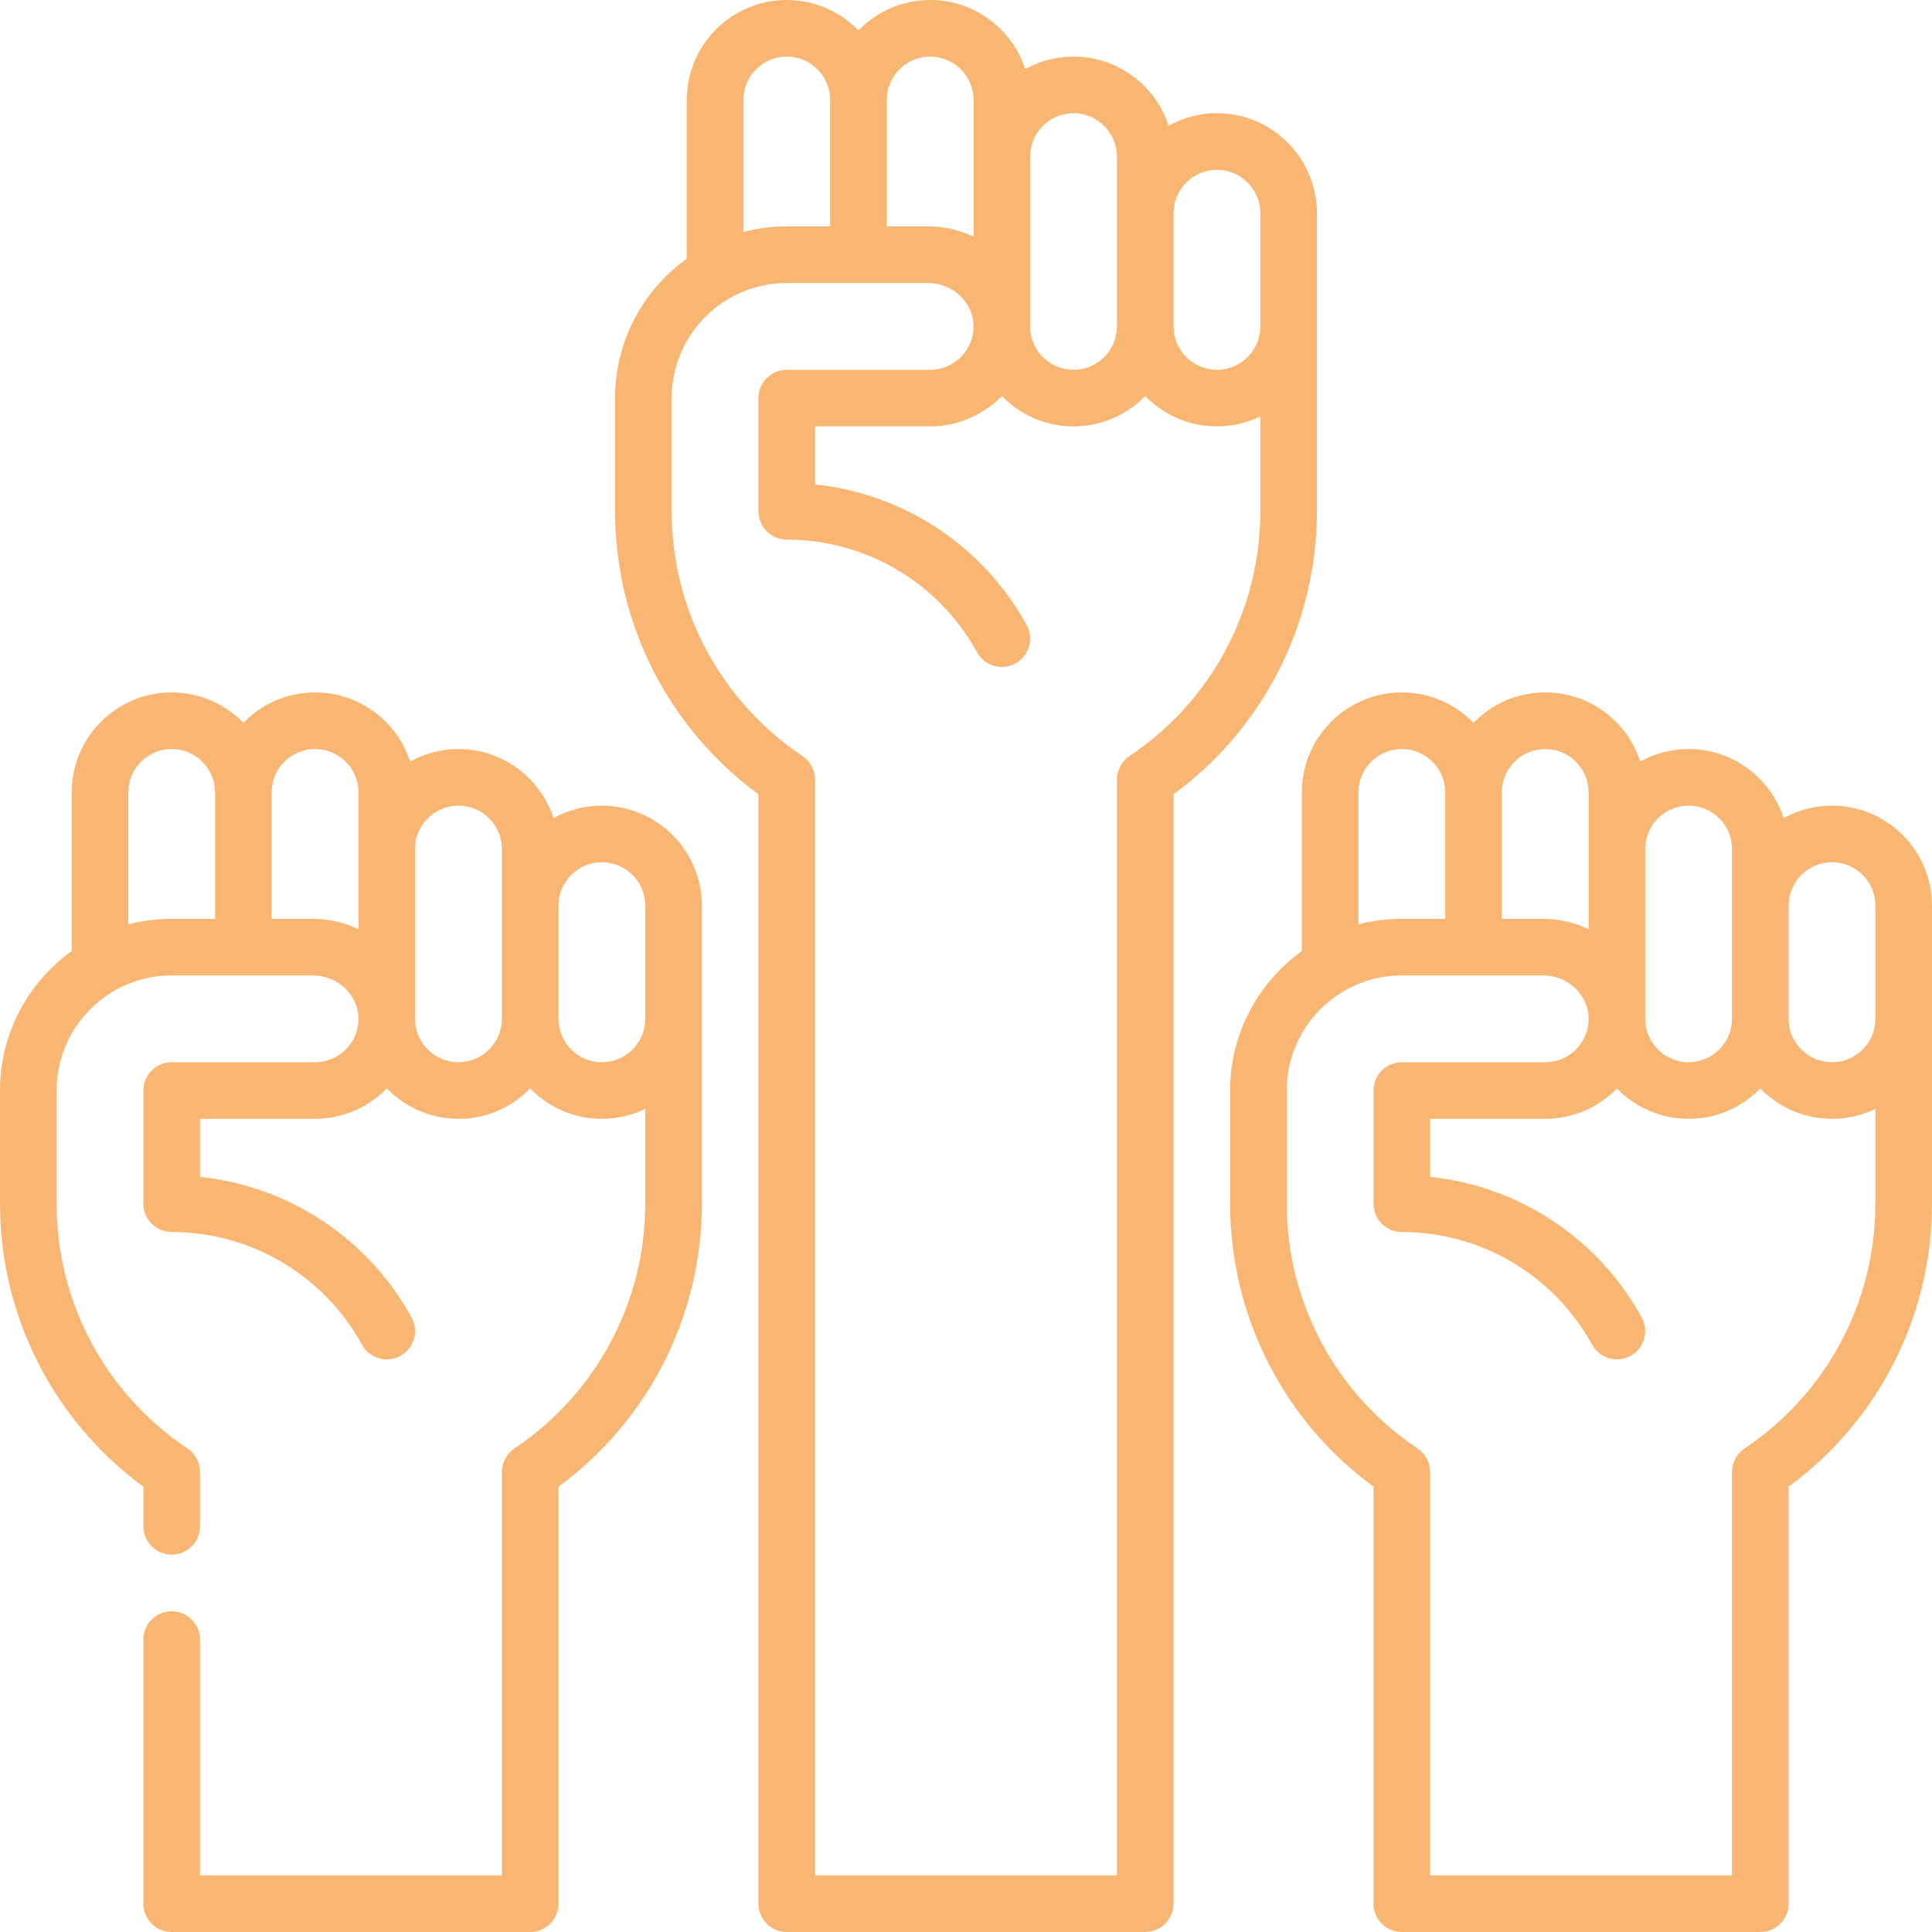 <svg width="56" height="56" viewBox="0 0 56 56" fill="none" xmlns="http://www.w3.org/2000/svg">
<path d="M38.172 6.18C38.172 4.582 36.872 3.281 35.273 3.281C34.766 3.281 34.289 3.413 33.873 3.643C33.495 2.482 32.403 1.641 31.117 1.641C30.61 1.641 30.132 1.772 29.717 2.002C29.339 0.842 28.246 0 26.961 0C26.146 0 25.41 0.338 24.883 0.881C24.356 0.338 23.619 0 22.805 0C21.206 0 19.906 1.3 19.906 2.898V7.498C18.649 8.402 17.828 9.876 17.828 11.539V14.82C17.828 18.073 19.374 21.107 21.984 23.023V55.18C21.984 55.633 22.352 56 22.805 56H33.195C33.648 56 34.016 55.633 34.016 55.18V23.023C36.626 21.107 38.172 18.073 38.172 14.82V6.18ZM29.859 4.539C29.859 3.846 30.424 3.281 31.117 3.281C31.811 3.281 32.375 3.846 32.375 4.539V9.461C32.375 10.155 31.811 10.719 31.117 10.719C30.424 10.719 29.859 10.155 29.859 9.461V4.539ZM25.703 2.898C25.703 2.205 26.267 1.641 26.961 1.641C27.654 1.641 28.219 2.205 28.219 2.898V6.864C27.822 6.671 27.375 6.562 26.902 6.562H25.703V2.898ZM21.547 2.898C21.547 2.205 22.111 1.641 22.805 1.641C23.498 1.641 24.062 2.205 24.062 2.898V6.562H22.805C22.37 6.562 21.949 6.619 21.547 6.724V2.898ZM36.531 14.82C36.531 17.673 35.114 20.325 32.739 21.915C32.511 22.067 32.375 22.323 32.375 22.596V54.359H23.625V22.596C23.625 22.323 23.488 22.067 23.261 21.915C20.887 20.325 19.469 17.673 19.469 14.82V11.539C19.469 9.7 20.965 8.203 22.805 8.203H26.902C27.596 8.203 28.186 8.74 28.217 9.399C28.233 9.748 28.111 10.078 27.871 10.329C27.631 10.58 27.308 10.719 26.961 10.719H22.805C22.352 10.719 21.984 11.086 21.984 11.539V14.82C21.984 15.273 22.352 15.641 22.805 15.641C25.1 15.641 27.213 16.892 28.32 18.907C28.538 19.303 29.037 19.448 29.434 19.23C29.831 19.012 29.976 18.513 29.758 18.116C28.496 15.819 26.195 14.309 23.625 14.042V12.359H26.961C27.741 12.359 28.497 12.039 29.04 11.48C29.567 12.022 30.303 12.359 31.117 12.359C31.932 12.359 32.668 12.021 33.195 11.479C33.722 12.021 34.459 12.359 35.273 12.359C35.724 12.359 36.151 12.256 36.531 12.072V14.82H36.531ZM36.531 9.461C36.531 10.155 35.967 10.719 35.273 10.719C34.58 10.719 34.016 10.155 34.016 9.461V6.18C34.016 5.486 34.58 4.922 35.273 4.922C35.967 4.922 36.531 5.486 36.531 6.18V9.461Z" fill="#F9B672"/>
<path d="M17.445 23.352C16.938 23.352 16.46 23.483 16.045 23.713C15.667 22.552 14.575 21.711 13.289 21.711C12.781 21.711 12.304 21.843 11.889 22.073C11.511 20.912 10.418 20.07 9.133 20.07C8.318 20.07 7.582 20.409 7.055 20.951C6.528 20.409 5.791 20.07 4.977 20.07C3.378 20.07 2.078 21.371 2.078 22.969V27.568C0.821 28.472 0 29.946 0 31.609V34.891C0 38.143 1.546 41.177 4.156 43.093V44.242C4.156 44.695 4.523 45.062 4.977 45.062C5.43 45.062 5.797 44.695 5.797 44.242V42.666C5.797 42.393 5.66 42.137 5.433 41.985C3.058 40.395 1.641 37.743 1.641 34.891V31.609C1.641 29.77 3.137 28.273 4.977 28.273H9.074C9.768 28.273 10.358 28.81 10.389 29.47C10.405 29.818 10.283 30.148 10.043 30.399C9.803 30.651 9.48 30.789 9.133 30.789H4.977C4.523 30.789 4.156 31.156 4.156 31.609V34.891C4.156 35.344 4.523 35.711 4.977 35.711C7.272 35.711 9.385 36.962 10.492 38.977C10.71 39.374 11.209 39.519 11.606 39.301C12.003 39.082 12.148 38.584 11.93 38.187C10.668 35.89 8.367 34.38 5.797 34.113V32.43H9.133C9.913 32.43 10.669 32.109 11.212 31.55C11.739 32.092 12.475 32.43 13.289 32.43C14.104 32.43 14.84 32.092 15.367 31.549C15.894 32.092 16.631 32.43 17.445 32.43C17.896 32.43 18.323 32.326 18.703 32.142V34.891C18.703 37.743 17.285 40.396 14.911 41.985C14.683 42.137 14.547 42.393 14.547 42.667V54.359H5.797V47.523C5.797 47.07 5.43 46.703 4.977 46.703C4.523 46.703 4.156 47.07 4.156 47.523V55.18C4.156 55.633 4.523 56 4.977 56H15.367C15.82 56 16.188 55.633 16.188 55.18V43.093C18.798 41.178 20.344 38.144 20.344 34.891V26.25C20.344 24.652 19.044 23.352 17.445 23.352ZM6.234 26.633H4.977C4.542 26.633 4.121 26.689 3.719 26.794V22.969C3.719 22.275 4.283 21.711 4.977 21.711C5.67 21.711 6.234 22.275 6.234 22.969V26.633ZM10.391 26.934C9.994 26.741 9.547 26.633 9.074 26.633H7.875V22.969C7.875 22.275 8.439 21.711 9.133 21.711C9.826 21.711 10.391 22.275 10.391 22.969V26.934ZM14.547 29.531C14.547 30.225 13.983 30.789 13.289 30.789C12.595 30.789 12.031 30.225 12.031 29.531V24.609C12.031 23.916 12.595 23.352 13.289 23.352C13.983 23.352 14.547 23.916 14.547 24.609V29.531ZM18.703 29.531C18.703 30.225 18.139 30.789 17.445 30.789C16.752 30.789 16.188 30.225 16.188 29.531V26.25C16.188 25.556 16.752 24.992 17.445 24.992C18.139 24.992 18.703 25.556 18.703 26.25V29.531Z" fill="#F9B672"/>
<path d="M53.102 23.352C52.594 23.352 52.117 23.483 51.701 23.713C51.323 22.552 50.231 21.711 48.945 21.711C48.438 21.711 47.961 21.843 47.545 22.073C47.167 20.912 46.075 20.07 44.789 20.07C43.974 20.07 43.238 20.409 42.711 20.951C42.184 20.409 41.447 20.07 40.633 20.07C39.035 20.07 37.734 21.371 37.734 22.969V27.568C36.477 28.472 35.656 29.946 35.656 31.61V34.891C35.656 38.143 37.202 41.177 39.812 43.093V55.18C39.812 55.633 40.18 56 40.633 56H51.023C51.477 56 51.844 55.633 51.844 55.18V43.093C54.454 41.178 56 38.144 56 34.891V26.25C56 24.652 54.7 23.352 53.102 23.352ZM47.688 24.609C47.688 23.916 48.252 23.352 48.945 23.352C49.639 23.352 50.203 23.916 50.203 24.609V29.531C50.203 30.225 49.639 30.789 48.945 30.789C48.252 30.789 47.688 30.225 47.688 29.531V24.609ZM43.531 22.969C43.531 22.275 44.096 21.711 44.789 21.711C45.483 21.711 46.047 22.275 46.047 22.969V26.934C45.65 26.741 45.203 26.633 44.73 26.633H43.531V22.969ZM39.375 22.969C39.375 22.275 39.939 21.711 40.633 21.711C41.326 21.711 41.891 22.275 41.891 22.969V26.633H40.633C40.198 26.633 39.777 26.689 39.375 26.794V22.969ZM54.359 34.891C54.359 37.743 52.942 40.396 50.567 41.985C50.34 42.137 50.203 42.393 50.203 42.667V54.359H41.453V42.666C41.453 42.393 41.317 42.137 41.089 41.985C38.715 40.395 37.297 37.743 37.297 34.891V31.609C37.297 29.77 38.794 28.273 40.633 28.273H44.73C45.424 28.273 46.014 28.81 46.045 29.47C46.062 29.818 45.939 30.148 45.699 30.399C45.459 30.651 45.136 30.789 44.789 30.789H40.633C40.18 30.789 39.812 31.156 39.812 31.609V34.891C39.812 35.344 40.18 35.711 40.633 35.711C42.928 35.711 45.041 36.962 46.148 38.977C46.366 39.374 46.865 39.519 47.262 39.301C47.659 39.082 47.804 38.584 47.586 38.187C46.324 35.89 44.023 34.38 41.453 34.113V32.43H44.789C45.569 32.43 46.325 32.109 46.868 31.55C47.395 32.092 48.132 32.43 48.945 32.43C49.76 32.43 50.496 32.092 51.023 31.549C51.551 32.092 52.287 32.43 53.102 32.43C53.552 32.43 53.979 32.326 54.359 32.142V34.891H54.359ZM54.359 29.531C54.359 30.225 53.795 30.789 53.102 30.789C52.408 30.789 51.844 30.225 51.844 29.531V26.25C51.844 25.556 52.408 24.992 53.102 24.992C53.795 24.992 54.359 25.556 54.359 26.25V29.531Z" fill="#F9B672"/>
</svg>
